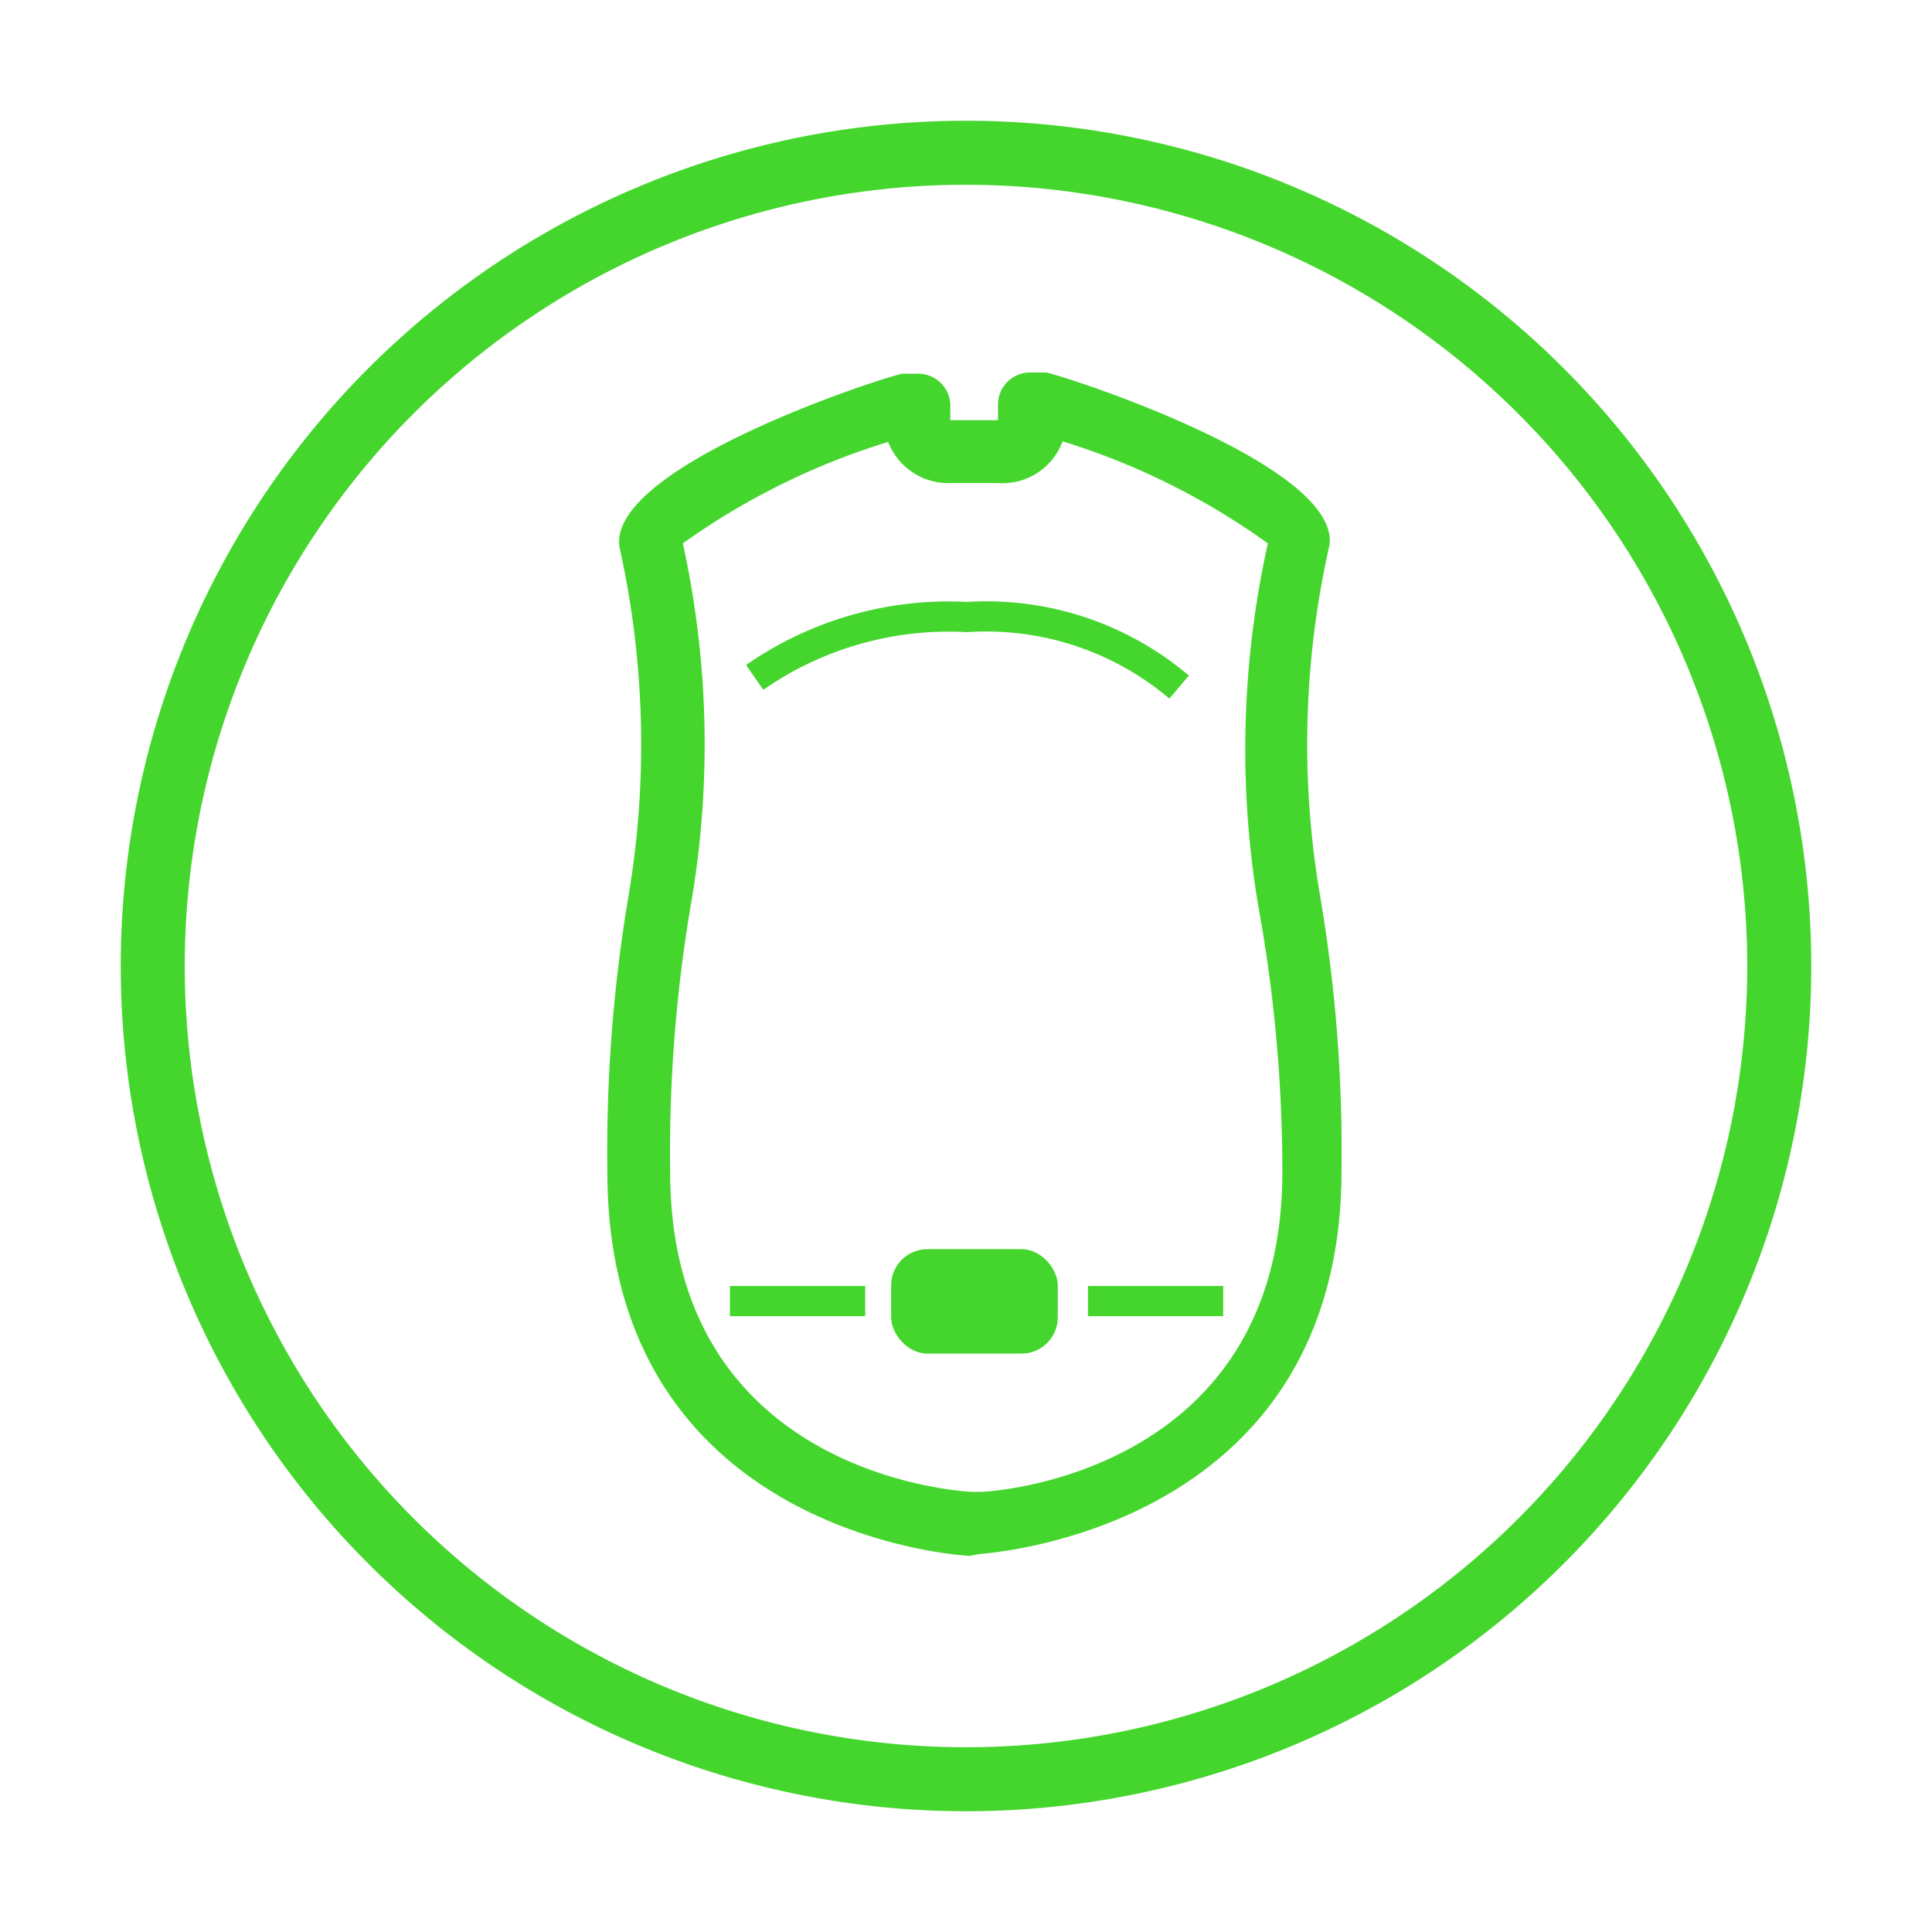 <svg viewBox="0 0 32 32" xmlns="http://www.w3.org/2000/svg">
  <defs>
    <style>
      .cls-1 {
        fill: #44d62c;
      }

      .cls-2 {
        fill: none;
        stroke: #44d62c;
        stroke-miterlimit: 10;
        stroke-width: 0.5px;
      }
    </style>
  </defs>
  <title>icon library pixel v02</title>
  <g data-name="Layer 2" id="Layer_2">
    <g>
      <path d="M16,30A14,14,0,1,1,30,16,14,14,0,0,1,16,30ZM16,3.06A12.94,12.94,0,1,0,28.94,16,12.95,12.95,0,0,0,16,3.06Z" class="cls-1"></path>
      <path d="M16.06,25.77c-.08,0-6-.33-6-6.36a25.45,25.45,0,0,1,.35-4.57,15.06,15.06,0,0,0-.15-5.78c-.19-1.31,4.2-2.76,4.68-2.87l.12,0h.15a.53.53,0,0,1,.53.53v.24l.79,0h0V6.7a.53.53,0,0,1,.53-.53h.15l.12,0c.48.11,4.87,1.56,4.69,2.86h0a14.92,14.92,0,0,0-.16,5.78,25.18,25.18,0,0,1,.36,4.57c0,6-5.93,6.35-6,6.36ZM11.31,9a15.52,15.52,0,0,1,.13,6,24.54,24.54,0,0,0-.34,4.41c0,5,4.78,5.29,5,5.3h.14c.18,0,5-.29,5-5.3A24.54,24.54,0,0,0,20.84,15,15.73,15.73,0,0,1,21,9a11.76,11.76,0,0,0-3.4-1.69A1.06,1.06,0,0,1,16.52,8h-.75a1.07,1.07,0,0,1-1.06-.68A11.76,11.76,0,0,0,11.31,9Z" class="cls-1"></path>
      <rect rx="0.6" height="1.73" width="2.76" y="20.69" x="14.76" class="cls-1"></rect>
      <path d="M12.5,11.22a5.63,5.63,0,0,1,3.52-1,4.94,4.94,0,0,1,3.51,1.16" class="cls-2"></path>
      <line y2="21.55" x2="14.33" y1="21.55" x1="12.09" class="cls-2"></line>
      <line y2="21.55" x2="20.26" y1="21.55" x1="18.02" class="cls-2"></line>
    </g>
  </g>
</svg>
